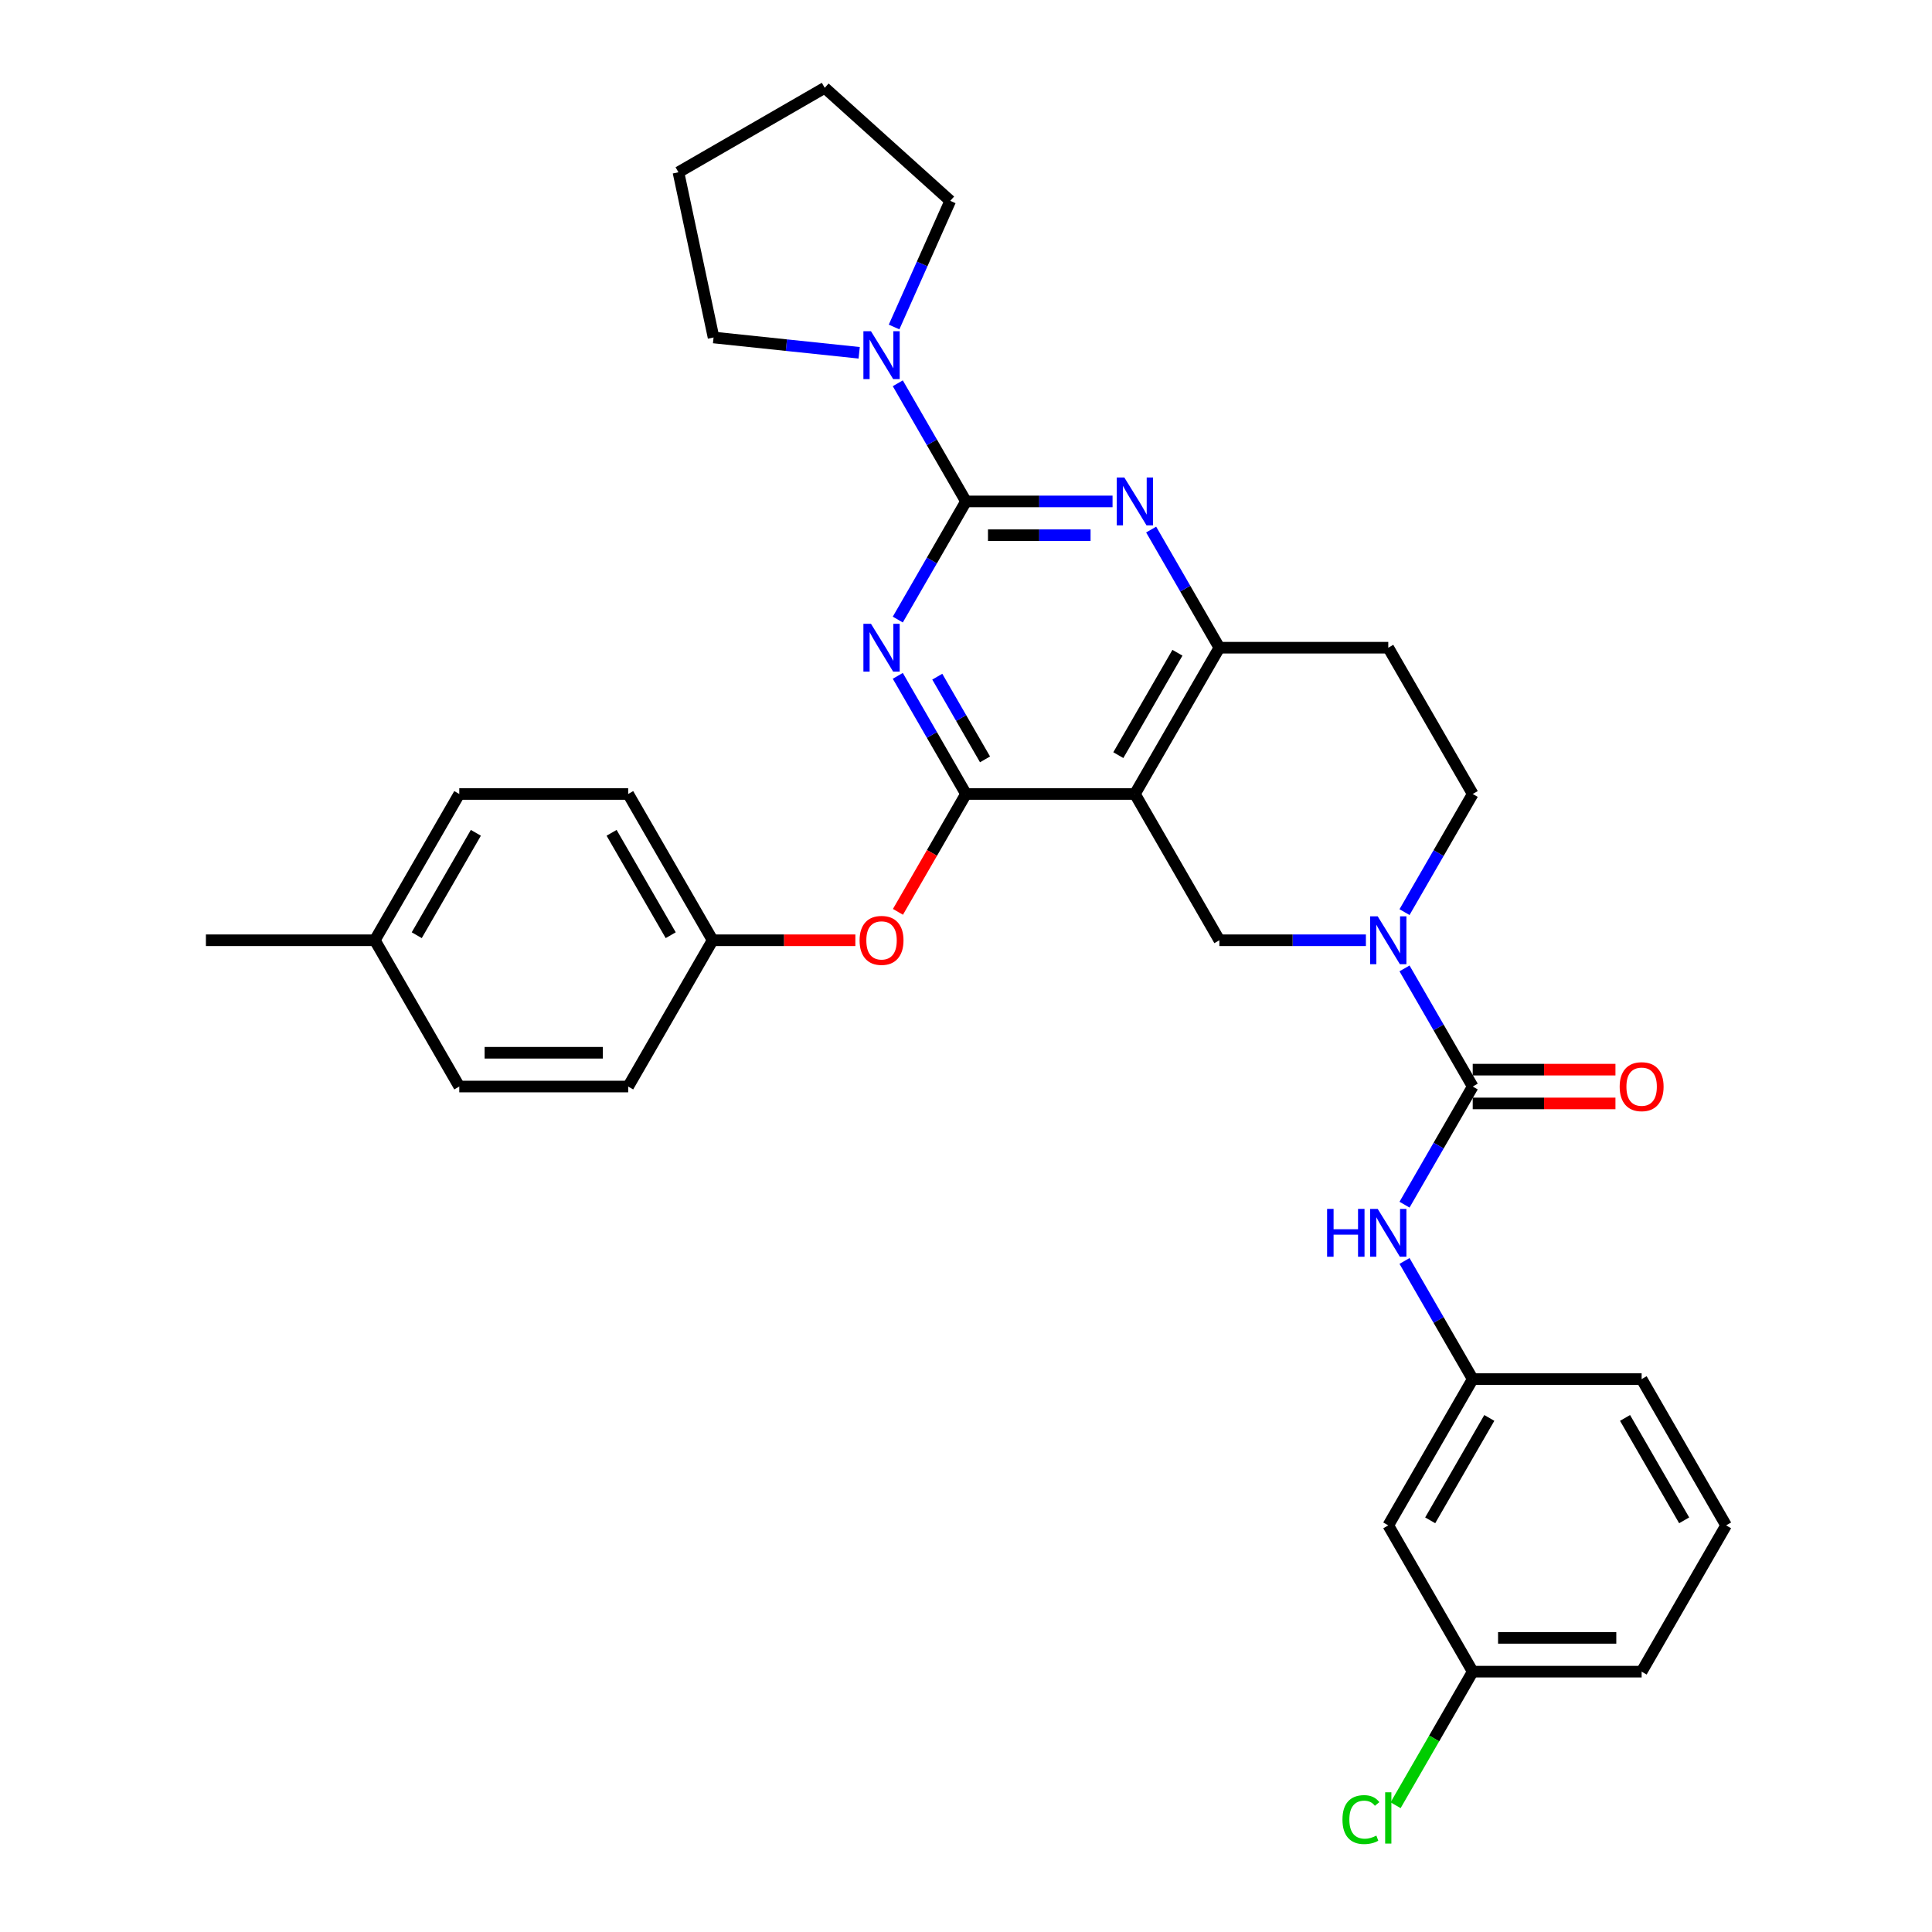 <?xml version='1.0' encoding='iso-8859-1'?>
<svg version='1.1' baseProfile='full'
              xmlns='http://www.w3.org/2000/svg'
                      xmlns:rdkit='http://www.rdkit.org/xml'
                      xmlns:xlink='http://www.w3.org/1999/xlink'
                  xml:space='preserve'
width='1000px' height='1000px' viewBox='0 0 1000 1000'>
<!-- END OF HEADER -->
<rect style='opacity:1.0;fill:#FFFFFF;stroke:none' width='1000' height='1000' x='0' y='0'> </rect>
<path class='bond-0' d='M 726.976,472.112 L 744.628,441.538' style='fill:none;fill-rule:evenodd;stroke:#0000FF;stroke-width:6px;stroke-linecap:butt;stroke-linejoin:miter;stroke-opacity:1' />
<path class='bond-0' d='M 744.628,441.538 L 762.28,410.964' style='fill:none;fill-rule:evenodd;stroke:#000000;stroke-width:6px;stroke-linecap:butt;stroke-linejoin:miter;stroke-opacity:1' />
<path class='bond-1' d='M 706.991,486.677 L 669.066,486.677' style='fill:none;fill-rule:evenodd;stroke:#0000FF;stroke-width:6px;stroke-linecap:butt;stroke-linejoin:miter;stroke-opacity:1' />
<path class='bond-1' d='M 669.066,486.677 L 631.14,486.677' style='fill:none;fill-rule:evenodd;stroke:#000000;stroke-width:6px;stroke-linecap:butt;stroke-linejoin:miter;stroke-opacity:1' />
<path class='bond-2' d='M 726.976,501.243 L 744.628,531.817' style='fill:none;fill-rule:evenodd;stroke:#0000FF;stroke-width:6px;stroke-linecap:butt;stroke-linejoin:miter;stroke-opacity:1' />
<path class='bond-2' d='M 744.628,531.817 L 762.28,562.391' style='fill:none;fill-rule:evenodd;stroke:#000000;stroke-width:6px;stroke-linecap:butt;stroke-linejoin:miter;stroke-opacity:1' />
<path class='bond-3' d='M 762.28,410.964 L 718.567,335.25' style='fill:none;fill-rule:evenodd;stroke:#000000;stroke-width:6px;stroke-linecap:butt;stroke-linejoin:miter;stroke-opacity:1' />
<path class='bond-4' d='M 718.567,335.25 L 631.14,335.25' style='fill:none;fill-rule:evenodd;stroke:#000000;stroke-width:6px;stroke-linecap:butt;stroke-linejoin:miter;stroke-opacity:1' />
<path class='bond-5' d='M 631.14,335.25 L 587.427,410.964' style='fill:none;fill-rule:evenodd;stroke:#000000;stroke-width:6px;stroke-linecap:butt;stroke-linejoin:miter;stroke-opacity:1' />
<path class='bond-5' d='M 609.44,337.864 L 578.841,390.864' style='fill:none;fill-rule:evenodd;stroke:#000000;stroke-width:6px;stroke-linecap:butt;stroke-linejoin:miter;stroke-opacity:1' />
<path class='bond-6' d='M 631.14,335.25 L 613.488,304.676' style='fill:none;fill-rule:evenodd;stroke:#000000;stroke-width:6px;stroke-linecap:butt;stroke-linejoin:miter;stroke-opacity:1' />
<path class='bond-6' d='M 613.488,304.676 L 595.836,274.102' style='fill:none;fill-rule:evenodd;stroke:#0000FF;stroke-width:6px;stroke-linecap:butt;stroke-linejoin:miter;stroke-opacity:1' />
<path class='bond-7' d='M 587.427,410.964 L 631.14,486.677' style='fill:none;fill-rule:evenodd;stroke:#000000;stroke-width:6px;stroke-linecap:butt;stroke-linejoin:miter;stroke-opacity:1' />
<path class='bond-8' d='M 587.427,410.964 L 500,410.964' style='fill:none;fill-rule:evenodd;stroke:#000000;stroke-width:6px;stroke-linecap:butt;stroke-linejoin:miter;stroke-opacity:1' />
<path class='bond-9' d='M 500,410.964 L 482.388,441.468' style='fill:none;fill-rule:evenodd;stroke:#000000;stroke-width:6px;stroke-linecap:butt;stroke-linejoin:miter;stroke-opacity:1' />
<path class='bond-9' d='M 482.388,441.468 L 464.777,471.972' style='fill:none;fill-rule:evenodd;stroke:#FF0000;stroke-width:6px;stroke-linecap:butt;stroke-linejoin:miter;stroke-opacity:1' />
<path class='bond-10' d='M 500,410.964 L 482.348,380.389' style='fill:none;fill-rule:evenodd;stroke:#000000;stroke-width:6px;stroke-linecap:butt;stroke-linejoin:miter;stroke-opacity:1' />
<path class='bond-10' d='M 482.348,380.389 L 464.696,349.815' style='fill:none;fill-rule:evenodd;stroke:#0000FF;stroke-width:6px;stroke-linecap:butt;stroke-linejoin:miter;stroke-opacity:1' />
<path class='bond-10' d='M 509.847,393.049 L 497.491,371.647' style='fill:none;fill-rule:evenodd;stroke:#000000;stroke-width:6px;stroke-linecap:butt;stroke-linejoin:miter;stroke-opacity:1' />
<path class='bond-10' d='M 497.491,371.647 L 485.134,350.245' style='fill:none;fill-rule:evenodd;stroke:#0000FF;stroke-width:6px;stroke-linecap:butt;stroke-linejoin:miter;stroke-opacity:1' />
<path class='bond-11' d='M 464.696,320.685 L 482.348,290.11' style='fill:none;fill-rule:evenodd;stroke:#0000FF;stroke-width:6px;stroke-linecap:butt;stroke-linejoin:miter;stroke-opacity:1' />
<path class='bond-11' d='M 482.348,290.11 L 500,259.536' style='fill:none;fill-rule:evenodd;stroke:#000000;stroke-width:6px;stroke-linecap:butt;stroke-linejoin:miter;stroke-opacity:1' />
<path class='bond-12' d='M 718.567,789.532 L 762.28,713.818' style='fill:none;fill-rule:evenodd;stroke:#000000;stroke-width:6px;stroke-linecap:butt;stroke-linejoin:miter;stroke-opacity:1' />
<path class='bond-12' d='M 740.266,786.918 L 770.866,733.918' style='fill:none;fill-rule:evenodd;stroke:#000000;stroke-width:6px;stroke-linecap:butt;stroke-linejoin:miter;stroke-opacity:1' />
<path class='bond-13' d='M 718.567,789.532 L 762.28,865.246' style='fill:none;fill-rule:evenodd;stroke:#000000;stroke-width:6px;stroke-linecap:butt;stroke-linejoin:miter;stroke-opacity:1' />
<path class='bond-14' d='M 500,259.536 L 482.348,228.962' style='fill:none;fill-rule:evenodd;stroke:#000000;stroke-width:6px;stroke-linecap:butt;stroke-linejoin:miter;stroke-opacity:1' />
<path class='bond-14' d='M 482.348,228.962 L 464.696,198.388' style='fill:none;fill-rule:evenodd;stroke:#0000FF;stroke-width:6px;stroke-linecap:butt;stroke-linejoin:miter;stroke-opacity:1' />
<path class='bond-15' d='M 500,259.536 L 537.926,259.536' style='fill:none;fill-rule:evenodd;stroke:#000000;stroke-width:6px;stroke-linecap:butt;stroke-linejoin:miter;stroke-opacity:1' />
<path class='bond-15' d='M 537.926,259.536 L 575.851,259.536' style='fill:none;fill-rule:evenodd;stroke:#0000FF;stroke-width:6px;stroke-linecap:butt;stroke-linejoin:miter;stroke-opacity:1' />
<path class='bond-15' d='M 511.378,277.022 L 537.926,277.022' style='fill:none;fill-rule:evenodd;stroke:#000000;stroke-width:6px;stroke-linecap:butt;stroke-linejoin:miter;stroke-opacity:1' />
<path class='bond-15' d='M 537.926,277.022 L 564.474,277.022' style='fill:none;fill-rule:evenodd;stroke:#0000FF;stroke-width:6px;stroke-linecap:butt;stroke-linejoin:miter;stroke-opacity:1' />
<path class='bond-16' d='M 462.772,169.257 L 477.309,136.606' style='fill:none;fill-rule:evenodd;stroke:#0000FF;stroke-width:6px;stroke-linecap:butt;stroke-linejoin:miter;stroke-opacity:1' />
<path class='bond-16' d='M 477.309,136.606 L 491.846,103.954' style='fill:none;fill-rule:evenodd;stroke:#000000;stroke-width:6px;stroke-linecap:butt;stroke-linejoin:miter;stroke-opacity:1' />
<path class='bond-17' d='M 444.711,182.606 L 407.025,178.645' style='fill:none;fill-rule:evenodd;stroke:#0000FF;stroke-width:6px;stroke-linecap:butt;stroke-linejoin:miter;stroke-opacity:1' />
<path class='bond-17' d='M 407.025,178.645 L 369.339,174.684' style='fill:none;fill-rule:evenodd;stroke:#000000;stroke-width:6px;stroke-linecap:butt;stroke-linejoin:miter;stroke-opacity:1' />
<path class='bond-18' d='M 762.28,571.134 L 799.218,571.134' style='fill:none;fill-rule:evenodd;stroke:#000000;stroke-width:6px;stroke-linecap:butt;stroke-linejoin:miter;stroke-opacity:1' />
<path class='bond-18' d='M 799.218,571.134 L 836.155,571.134' style='fill:none;fill-rule:evenodd;stroke:#FF0000;stroke-width:6px;stroke-linecap:butt;stroke-linejoin:miter;stroke-opacity:1' />
<path class='bond-18' d='M 762.28,553.648 L 799.218,553.648' style='fill:none;fill-rule:evenodd;stroke:#000000;stroke-width:6px;stroke-linecap:butt;stroke-linejoin:miter;stroke-opacity:1' />
<path class='bond-18' d='M 799.218,553.648 L 836.155,553.648' style='fill:none;fill-rule:evenodd;stroke:#FF0000;stroke-width:6px;stroke-linecap:butt;stroke-linejoin:miter;stroke-opacity:1' />
<path class='bond-19' d='M 762.28,562.391 L 744.628,592.965' style='fill:none;fill-rule:evenodd;stroke:#000000;stroke-width:6px;stroke-linecap:butt;stroke-linejoin:miter;stroke-opacity:1' />
<path class='bond-19' d='M 744.628,592.965 L 726.976,623.539' style='fill:none;fill-rule:evenodd;stroke:#0000FF;stroke-width:6px;stroke-linecap:butt;stroke-linejoin:miter;stroke-opacity:1' />
<path class='bond-20' d='M 726.976,652.67 L 744.628,683.244' style='fill:none;fill-rule:evenodd;stroke:#0000FF;stroke-width:6px;stroke-linecap:butt;stroke-linejoin:miter;stroke-opacity:1' />
<path class='bond-20' d='M 744.628,683.244 L 762.28,713.818' style='fill:none;fill-rule:evenodd;stroke:#000000;stroke-width:6px;stroke-linecap:butt;stroke-linejoin:miter;stroke-opacity:1' />
<path class='bond-21' d='M 762.28,713.818 L 849.707,713.818' style='fill:none;fill-rule:evenodd;stroke:#000000;stroke-width:6px;stroke-linecap:butt;stroke-linejoin:miter;stroke-opacity:1' />
<path class='bond-22' d='M 762.28,865.246 L 742.32,899.817' style='fill:none;fill-rule:evenodd;stroke:#000000;stroke-width:6px;stroke-linecap:butt;stroke-linejoin:miter;stroke-opacity:1' />
<path class='bond-22' d='M 742.32,899.817 L 722.361,934.387' style='fill:none;fill-rule:evenodd;stroke:#00CC00;stroke-width:6px;stroke-linecap:butt;stroke-linejoin:miter;stroke-opacity:1' />
<path class='bond-23' d='M 762.28,865.246 L 849.706,865.246' style='fill:none;fill-rule:evenodd;stroke:#000000;stroke-width:6px;stroke-linecap:butt;stroke-linejoin:miter;stroke-opacity:1' />
<path class='bond-23' d='M 775.394,847.76 L 836.593,847.76' style='fill:none;fill-rule:evenodd;stroke:#000000;stroke-width:6px;stroke-linecap:butt;stroke-linejoin:miter;stroke-opacity:1' />
<path class='bond-24' d='M 442.736,486.677 L 405.798,486.677' style='fill:none;fill-rule:evenodd;stroke:#FF0000;stroke-width:6px;stroke-linecap:butt;stroke-linejoin:miter;stroke-opacity:1' />
<path class='bond-24' d='M 405.798,486.677 L 368.86,486.677' style='fill:none;fill-rule:evenodd;stroke:#000000;stroke-width:6px;stroke-linecap:butt;stroke-linejoin:miter;stroke-opacity:1' />
<path class='bond-25' d='M 368.86,486.677 L 325.147,562.391' style='fill:none;fill-rule:evenodd;stroke:#000000;stroke-width:6px;stroke-linecap:butt;stroke-linejoin:miter;stroke-opacity:1' />
<path class='bond-26' d='M 368.86,486.677 L 325.147,410.964' style='fill:none;fill-rule:evenodd;stroke:#000000;stroke-width:6px;stroke-linecap:butt;stroke-linejoin:miter;stroke-opacity:1' />
<path class='bond-26' d='M 347.16,484.063 L 316.561,431.063' style='fill:none;fill-rule:evenodd;stroke:#000000;stroke-width:6px;stroke-linecap:butt;stroke-linejoin:miter;stroke-opacity:1' />
<path class='bond-27' d='M 194.007,486.677 L 237.72,410.964' style='fill:none;fill-rule:evenodd;stroke:#000000;stroke-width:6px;stroke-linecap:butt;stroke-linejoin:miter;stroke-opacity:1' />
<path class='bond-27' d='M 215.707,484.063 L 246.306,431.063' style='fill:none;fill-rule:evenodd;stroke:#000000;stroke-width:6px;stroke-linecap:butt;stroke-linejoin:miter;stroke-opacity:1' />
<path class='bond-28' d='M 194.007,486.677 L 106.58,486.677' style='fill:none;fill-rule:evenodd;stroke:#000000;stroke-width:6px;stroke-linecap:butt;stroke-linejoin:miter;stroke-opacity:1' />
<path class='bond-29' d='M 194.007,486.677 L 237.72,562.391' style='fill:none;fill-rule:evenodd;stroke:#000000;stroke-width:6px;stroke-linecap:butt;stroke-linejoin:miter;stroke-opacity:1' />
<path class='bond-30' d='M 325.147,562.391 L 237.72,562.391' style='fill:none;fill-rule:evenodd;stroke:#000000;stroke-width:6px;stroke-linecap:butt;stroke-linejoin:miter;stroke-opacity:1' />
<path class='bond-30' d='M 312.033,544.906 L 250.834,544.906' style='fill:none;fill-rule:evenodd;stroke:#000000;stroke-width:6px;stroke-linecap:butt;stroke-linejoin:miter;stroke-opacity:1' />
<path class='bond-31' d='M 369.339,174.684 L 351.162,89.168' style='fill:none;fill-rule:evenodd;stroke:#000000;stroke-width:6px;stroke-linecap:butt;stroke-linejoin:miter;stroke-opacity:1' />
<path class='bond-32' d='M 491.846,103.954 L 426.876,45.455' style='fill:none;fill-rule:evenodd;stroke:#000000;stroke-width:6px;stroke-linecap:butt;stroke-linejoin:miter;stroke-opacity:1' />
<path class='bond-33' d='M 351.162,89.168 L 426.876,45.455' style='fill:none;fill-rule:evenodd;stroke:#000000;stroke-width:6px;stroke-linecap:butt;stroke-linejoin:miter;stroke-opacity:1' />
<path class='bond-34' d='M 325.147,410.964 L 237.72,410.964' style='fill:none;fill-rule:evenodd;stroke:#000000;stroke-width:6px;stroke-linecap:butt;stroke-linejoin:miter;stroke-opacity:1' />
<path class='bond-35' d='M 893.42,789.532 L 849.707,713.818' style='fill:none;fill-rule:evenodd;stroke:#000000;stroke-width:6px;stroke-linecap:butt;stroke-linejoin:miter;stroke-opacity:1' />
<path class='bond-35' d='M 871.72,786.918 L 841.121,733.918' style='fill:none;fill-rule:evenodd;stroke:#000000;stroke-width:6px;stroke-linecap:butt;stroke-linejoin:miter;stroke-opacity:1' />
<path class='bond-36' d='M 893.42,789.532 L 849.706,865.246' style='fill:none;fill-rule:evenodd;stroke:#000000;stroke-width:6px;stroke-linecap:butt;stroke-linejoin:miter;stroke-opacity:1' />
<path  class='atom-0' d='M 713.094 474.298
L 721.207 487.412
Q 722.011 488.706, 723.305 491.049
Q 724.599 493.392, 724.669 493.532
L 724.669 474.298
L 727.956 474.298
L 727.956 499.057
L 724.564 499.057
L 715.856 484.719
Q 714.842 483.04, 713.758 481.117
Q 712.709 479.194, 712.394 478.599
L 712.394 499.057
L 709.177 499.057
L 709.177 474.298
L 713.094 474.298
' fill='#0000FF'/>
<path  class='atom-7' d='M 450.814 322.87
L 458.927 335.984
Q 459.731 337.278, 461.025 339.621
Q 462.319 341.964, 462.389 342.104
L 462.389 322.87
L 465.676 322.87
L 465.676 347.63
L 462.284 347.63
L 453.576 333.292
Q 452.562 331.613, 451.478 329.69
Q 450.429 327.766, 450.114 327.172
L 450.114 347.63
L 446.897 347.63
L 446.897 322.87
L 450.814 322.87
' fill='#0000FF'/>
<path  class='atom-10' d='M 450.814 171.443
L 458.927 184.557
Q 459.731 185.851, 461.025 188.194
Q 462.319 190.537, 462.389 190.677
L 462.389 171.443
L 465.676 171.443
L 465.676 196.202
L 462.284 196.202
L 453.576 181.864
Q 452.562 180.186, 451.478 178.262
Q 450.429 176.339, 450.114 175.744
L 450.114 196.202
L 446.897 196.202
L 446.897 171.443
L 450.814 171.443
' fill='#0000FF'/>
<path  class='atom-11' d='M 581.954 247.157
L 590.067 260.271
Q 590.871 261.565, 592.165 263.908
Q 593.459 266.251, 593.529 266.39
L 593.529 247.157
L 596.816 247.157
L 596.816 271.916
L 593.424 271.916
L 584.716 257.578
Q 583.702 255.899, 582.618 253.976
Q 581.569 252.053, 581.254 251.458
L 581.254 271.916
L 578.037 271.916
L 578.037 247.157
L 581.954 247.157
' fill='#0000FF'/>
<path  class='atom-13' d='M 838.341 562.461
Q 838.341 556.516, 841.279 553.194
Q 844.216 549.871, 849.707 549.871
Q 855.197 549.871, 858.134 553.194
Q 861.072 556.516, 861.072 562.461
Q 861.072 568.476, 858.099 571.903
Q 855.127 575.295, 849.707 575.295
Q 844.251 575.295, 841.279 571.903
Q 838.341 568.511, 838.341 562.461
M 849.707 572.497
Q 853.483 572.497, 855.512 569.98
Q 857.575 567.427, 857.575 562.461
Q 857.575 557.6, 855.512 555.152
Q 853.483 552.669, 849.707 552.669
Q 845.93 552.669, 843.866 555.117
Q 841.838 557.565, 841.838 562.461
Q 841.838 567.462, 843.866 569.98
Q 845.93 572.497, 849.707 572.497
' fill='#FF0000'/>
<path  class='atom-14' d='M 686.901 625.725
L 690.258 625.725
L 690.258 636.251
L 702.917 636.251
L 702.917 625.725
L 706.274 625.725
L 706.274 650.484
L 702.917 650.484
L 702.917 639.049
L 690.258 639.049
L 690.258 650.484
L 686.901 650.484
L 686.901 625.725
' fill='#0000FF'/>
<path  class='atom-14' d='M 713.094 625.725
L 721.207 638.839
Q 722.011 640.133, 723.305 642.476
Q 724.599 644.819, 724.669 644.959
L 724.669 625.725
L 727.956 625.725
L 727.956 650.484
L 724.564 650.484
L 715.856 636.146
Q 714.842 634.468, 713.758 632.544
Q 712.709 630.621, 712.394 630.026
L 712.394 650.484
L 709.177 650.484
L 709.177 625.725
L 713.094 625.725
' fill='#0000FF'/>
<path  class='atom-17' d='M 694.856 941.816
Q 694.856 935.661, 697.724 932.444
Q 700.627 929.192, 706.117 929.192
Q 711.223 929.192, 713.95 932.794
L 711.642 934.682
Q 709.649 932.059, 706.117 932.059
Q 702.375 932.059, 700.382 934.577
Q 698.423 937.06, 698.423 941.816
Q 698.423 946.712, 700.452 949.23
Q 702.515 951.748, 706.502 951.748
Q 709.229 951.748, 712.412 950.104
L 713.391 952.727
Q 712.097 953.566, 710.139 954.056
Q 708.18 954.545, 706.012 954.545
Q 700.627 954.545, 697.724 951.258
Q 694.856 947.971, 694.856 941.816
' fill='#00CC00'/>
<path  class='atom-17' d='M 716.958 927.688
L 720.175 927.688
L 720.175 954.231
L 716.958 954.231
L 716.958 927.688
' fill='#00CC00'/>
<path  class='atom-18' d='M 444.921 486.747
Q 444.921 480.802, 447.859 477.48
Q 450.796 474.158, 456.287 474.158
Q 461.777 474.158, 464.715 477.48
Q 467.652 480.802, 467.652 486.747
Q 467.652 492.762, 464.68 496.189
Q 461.707 499.581, 456.287 499.581
Q 450.831 499.581, 447.859 496.189
Q 444.921 492.797, 444.921 486.747
M 456.287 496.784
Q 460.064 496.784, 462.092 494.266
Q 464.155 491.713, 464.155 486.747
Q 464.155 481.886, 462.092 479.438
Q 460.064 476.955, 456.287 476.955
Q 452.51 476.955, 450.447 479.403
Q 448.418 481.851, 448.418 486.747
Q 448.418 491.748, 450.447 494.266
Q 452.51 496.784, 456.287 496.784
' fill='#FF0000'/>
</svg>
